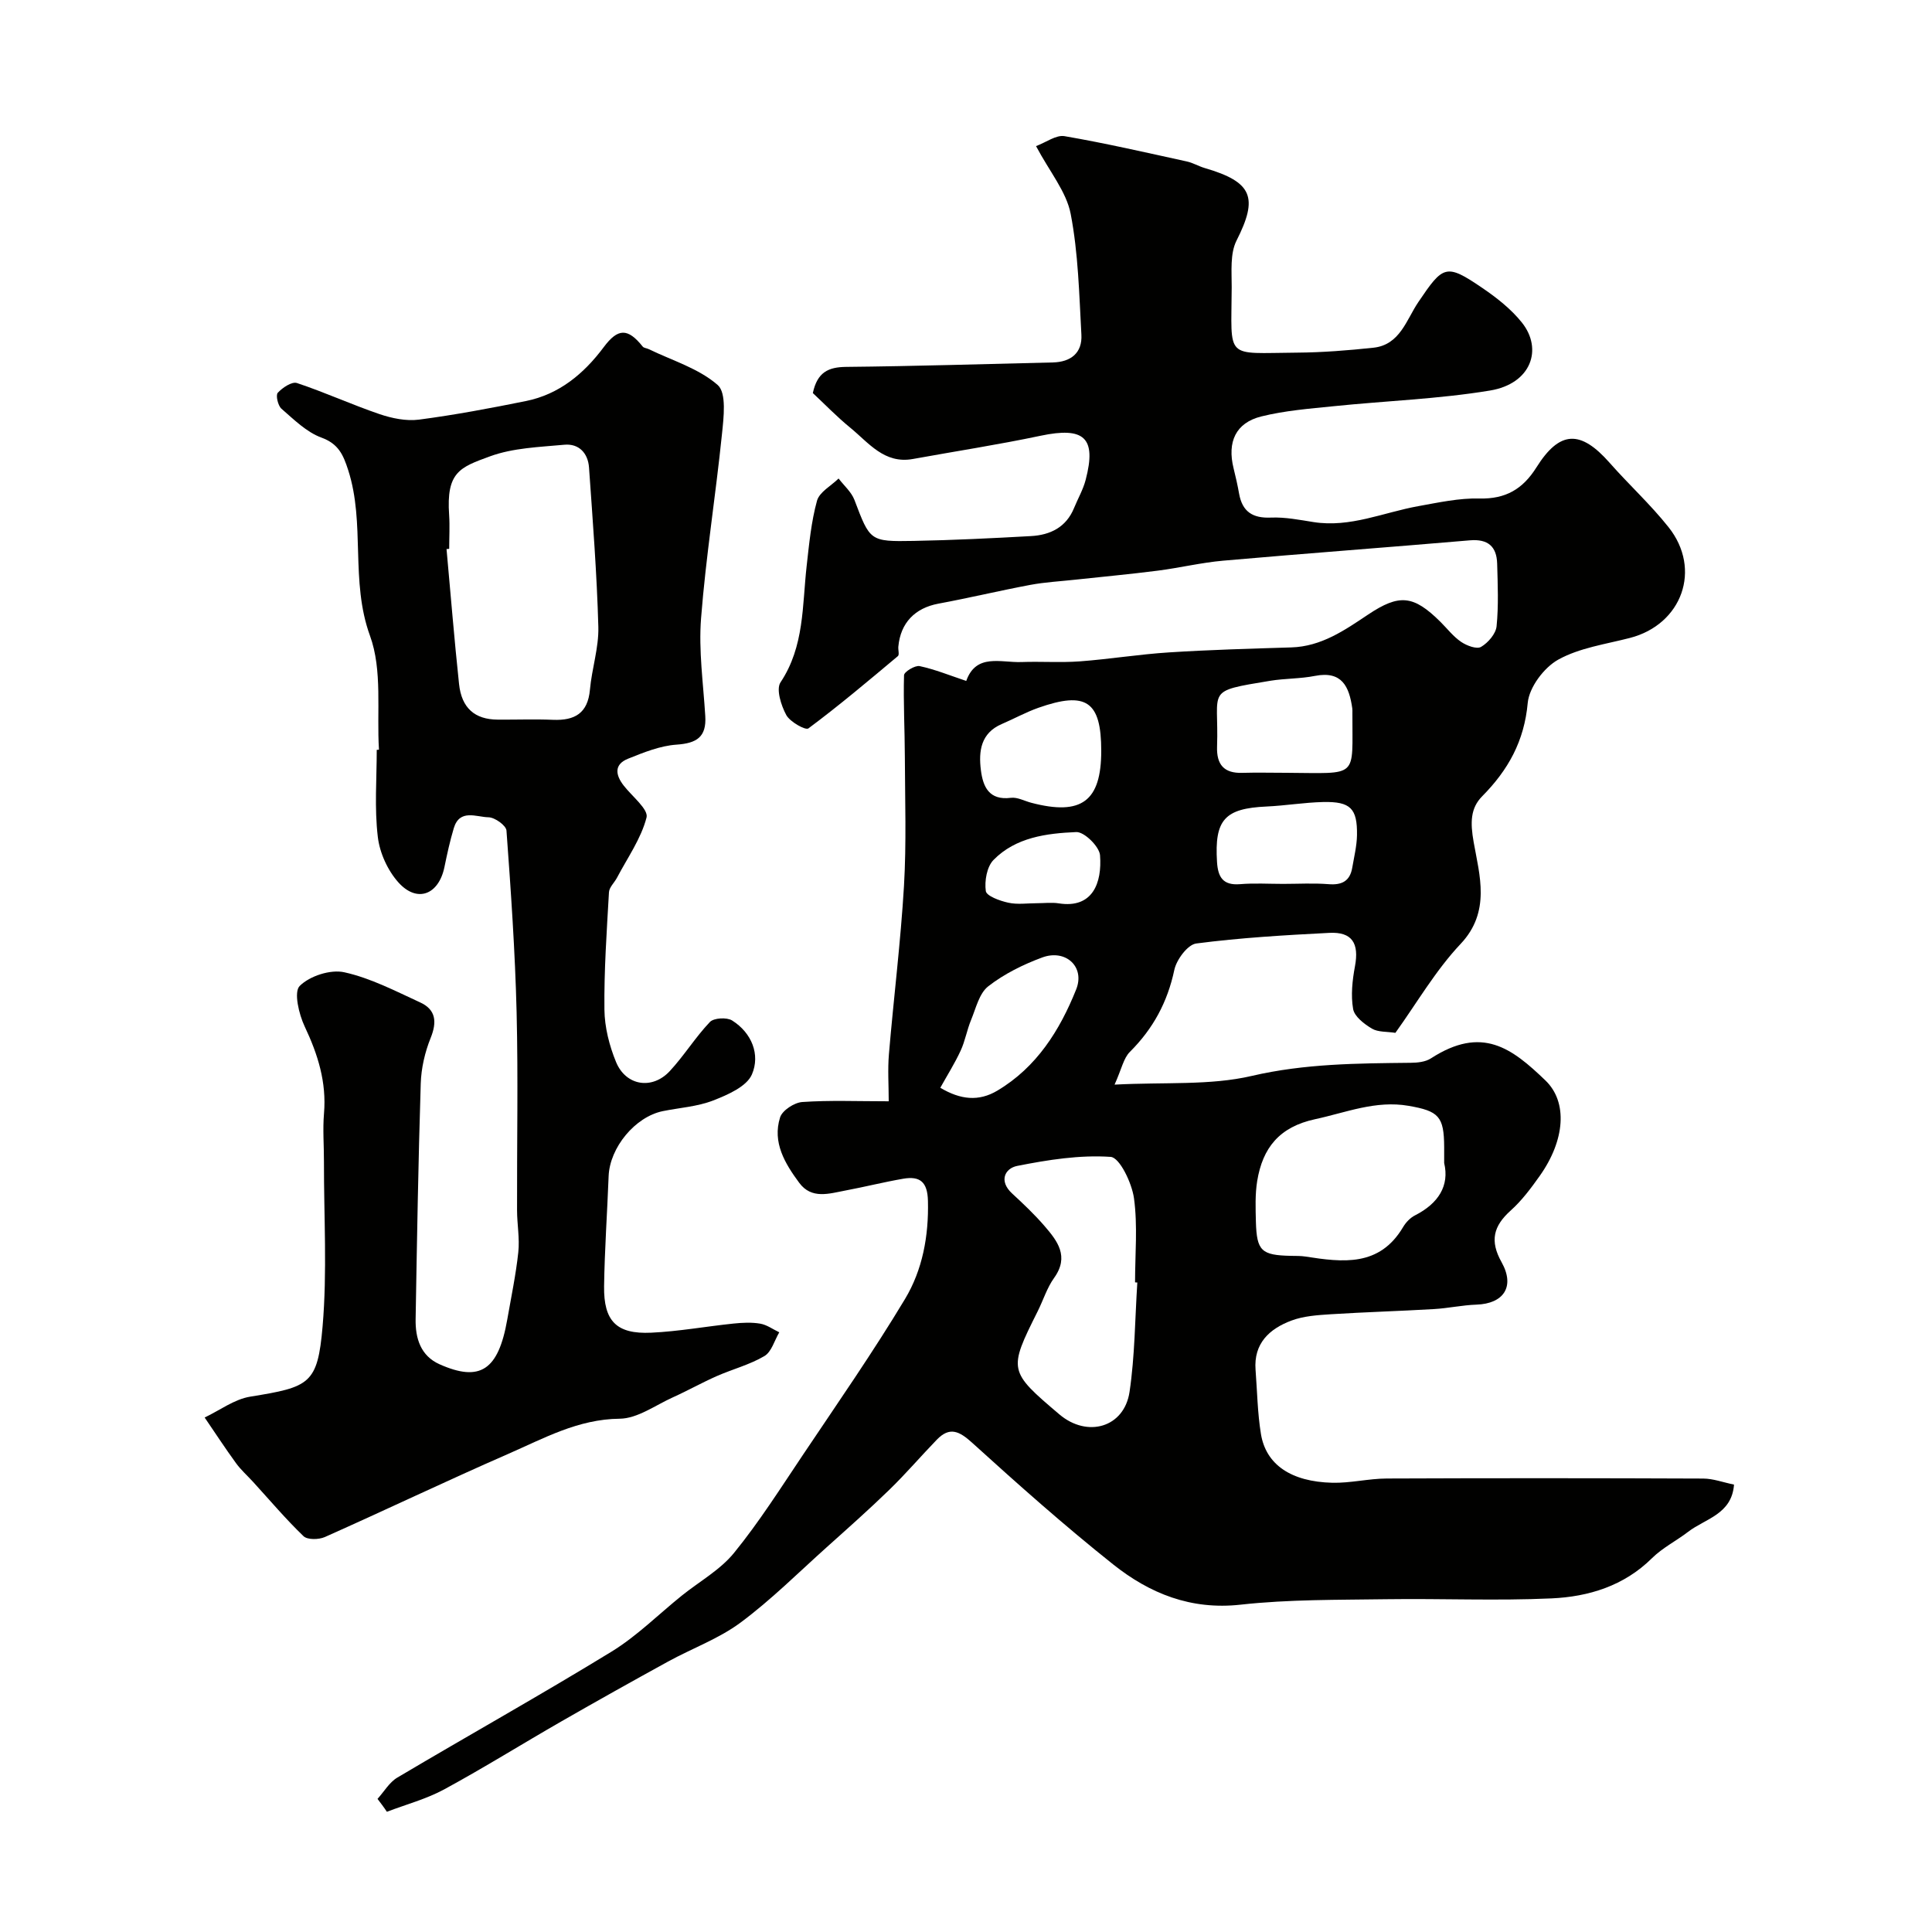 <svg enable-background="new 0 0 400 400" viewBox="0 0 400 400" xmlns="http://www.w3.org/2000/svg"><g fill="#010100"><path d="m78.16 372.44c1.36-1.5 2.45-3.44 4.12-4.42 14.74-8.75 29.71-17.11 44.32-26.06 5.26-3.22 9.74-7.73 14.59-11.63 3.64-2.92 7.93-5.3 10.8-8.84 5.19-6.38 9.62-13.38 14.21-20.22 7.17-10.7 14.54-21.29 21.17-32.32 3.63-6.04 4.93-13.05 4.75-20.32-.09-3.92-1.64-5.18-5.1-4.59-4.01.69-7.96 1.69-11.96 2.44-3.36.63-7.01 1.88-9.58-1.58-2.96-4-5.61-8.38-3.97-13.56.46-1.45 2.95-3.07 4.6-3.18 5.63-.39 11.31-.15 17.89-.15 0-3.32-.23-6.55.04-9.74.98-11.62 2.43-23.21 3.12-34.85.52-8.87.21-17.8.18-26.7-.02-5.64-.33-11.29-.17-16.93.02-.7 2.28-2.08 3.23-1.88 3.15.67 6.18 1.91 9.65 3.07 2.05-5.76 7.13-3.76 11.42-3.91 4.02-.15 8.07.15 12.07-.14 6.18-.46 12.33-1.47 18.52-1.86 8.42-.54 16.85-.77 25.28-1.03 6.22-.19 11.04-3.54 15.91-6.8 6.46-4.31 9.38-4.04 14.97 1.5 1.42 1.41 2.67 3.06 4.3 4.16 1.15.78 3.22 1.56 4.12 1.03 1.45-.85 3.05-2.7 3.21-4.26.43-4.29.24-8.65.12-12.98-.1-3.55-1.91-5.14-5.65-4.82-17.01 1.46-34.05 2.71-51.06 4.21-4.55.4-9.03 1.49-13.57 2.07-5.68.73-11.39 1.25-17.09 1.87-3.09.34-6.21.5-9.26 1.07-6.37 1.19-12.68 2.71-19.05 3.89-4.84.9-7.85 3.96-8.3 8.91-.06.66.25 1.67-.09 1.95-6.09 5.1-12.16 10.23-18.53 14.97-.59.44-3.81-1.35-4.58-2.77-1.07-1.97-2.14-5.35-1.19-6.77 4.96-7.45 4.48-15.88 5.41-24.1.51-4.53.94-9.13 2.14-13.49.5-1.81 2.92-3.09 4.47-4.61 1.12 1.47 2.65 2.78 3.28 4.43 3.23 8.5 3.16 8.66 12.26 8.49 8.1-.15 16.21-.55 24.3-1 3.98-.22 7.28-1.82 8.91-5.81.8-1.96 1.89-3.83 2.41-5.85 2.28-8.73-.3-11.02-9.35-9.11-8.76 1.85-17.62 3.21-26.43 4.81-5.92 1.07-9.14-3.35-12.93-6.45-2.83-2.31-5.38-4.96-7.78-7.2.92-4.33 3.22-5.38 6.89-5.42 14.27-.14 28.54-.59 42.8-.92 3.76-.09 6.12-2 5.91-5.75-.46-8.37-.64-16.84-2.22-25.02-.89-4.59-4.34-8.69-7.17-14.02 2.09-.78 4.16-2.36 5.9-2.06 8.49 1.46 16.9 3.4 25.32 5.24 1.26.27 2.42.98 3.67 1.35 9.96 2.9 11.14 6.11 6.62 15.03-1.36 2.7-.99 6.39-1 9.64-.06 15.19-1.63 13.66 13.54 13.56 5.27-.04 10.55-.46 15.8-1.02 5.5-.58 6.84-5.81 9.29-9.43 5.15-7.62 5.72-8.08 13.22-2.97 3 2.04 6 4.39 8.24 7.2 4.37 5.49 1.94 12.66-6.63 14.07-10.66 1.76-21.55 2.13-32.33 3.24-5.03.51-10.13.91-15 2.12-5.31 1.32-7.09 5.29-5.74 10.74.43 1.73.83 3.48 1.14 5.24.67 3.75 2.81 5.13 6.62 4.96 2.91-.12 5.88.47 8.79.93 7.6 1.2 14.5-2.01 21.71-3.3 4.18-.75 8.44-1.69 12.64-1.58 5.43.13 8.97-1.94 11.8-6.44 4.82-7.68 9.13-7.79 15.15-.96 3.98 4.52 8.46 8.62 12.2 13.33 6.95 8.73 2.79 20.16-8 22.94-5.03 1.3-10.43 2.04-14.85 4.5-2.94 1.64-6 5.72-6.3 8.95-.72 7.91-4.03 13.87-9.43 19.33-2.43 2.46-2.49 5.4-1.76 9.52 1.19 6.75 3.59 14.38-2.7 21.04-5.19 5.5-9.07 12.24-13.51 18.42-1.77-.28-3.58-.12-4.85-.87-1.6-.95-3.62-2.5-3.9-4.06-.5-2.85-.16-5.95.38-8.85.89-4.75-.57-7.16-5.3-6.92-9.21.47-18.43 1.01-27.56 2.2-1.78.23-4.09 3.35-4.54 5.47-1.41 6.67-4.4 12.19-9.2 16.97-1.32 1.31-1.71 3.55-3.17 6.78 10.43-.55 19.74.21 28.39-1.8 10.99-2.56 21.89-2.6 32.92-2.72 1.41-.01 3.05-.18 4.18-.91 10.6-6.86 16.75-2.13 23.72 4.57 4.64 4.46 4.07 12.34-1.18 19.75-1.8 2.54-3.71 5.11-6.01 7.17-3.58 3.22-4.38 6.27-1.89 10.71 2.83 5.06.41 8.59-5.2 8.78-2.94.1-5.85.75-8.79.92-7.12.42-14.24.62-21.36 1.07-2.76.18-5.65.36-8.19 1.32-4.52 1.7-7.82 4.71-7.4 10.19.34 4.43.4 8.9 1.11 13.26 1.03 6.36 6.24 9.91 14.78 10.12 3.76.09 7.53-.87 11.3-.88 21.83-.09 43.66-.08 65.5.01 2.06.01 4.12.79 6.37 1.25-.46 6.16-5.94 7.04-9.48 9.76-2.46 1.89-5.33 3.32-7.51 5.48-5.81 5.75-13.12 7.97-20.79 8.32-11.34.52-22.73.01-34.1.17-10.1.15-20.27.02-30.29 1.13-10.3 1.14-18.83-2.33-26.39-8.35-10.04-7.99-19.65-16.53-29.15-25.15-2.69-2.44-4.68-3.42-7.35-.65-3.31 3.42-6.41 7.05-9.82 10.36-4.2 4.08-8.59 7.97-12.95 11.88-5.89 5.28-11.53 10.92-17.86 15.62-4.51 3.35-10.02 5.33-15.01 8.07-7.4 4.06-14.77 8.19-22.09 12.39-8.1 4.65-16.04 9.61-24.25 14.07-3.71 2.01-7.9 3.12-11.87 4.64-.61-.93-1.28-1.8-1.94-2.67zm157.31-106.91c-.16-.01-.31-.02-.47-.03 0-5.82.56-11.71-.22-17.41-.44-3.16-2.96-8.44-4.83-8.57-6.39-.44-12.99.61-19.35 1.87-2.53.5-3.87 3.11-1.06 5.7 2.32 2.14 4.62 4.32 6.68 6.7 2.71 3.13 5.21 6.34 2.02 10.79-1.48 2.06-2.25 4.62-3.41 6.93-6.09 12.17-6.05 12.37 4.5 21.32 5.79 4.91 13.43 2.72 14.53-4.66 1.11-7.47 1.12-15.09 1.61-22.64zm63.53-24.74c0-1.65 0-2.48 0-3.31-.03-6.35-1.13-7.45-7.37-8.53-6.82-1.18-12.93 1.39-19.36 2.77-7.41 1.6-10.86 5.95-11.98 12.79-.45 2.76-.34 5.63-.27 8.44.17 6.05 1.14 6.93 7.25 7.06.99.02 2-.01 2.98.14 7.72 1.2 15.34 2.18 20.24-6.09.57-.97 1.48-1.93 2.47-2.43 4.86-2.47 7.16-6.15 6.04-10.84zm-32.77-80.79c15.27.07 13.71 1.33 13.77-12.38 0-.33.02-.67-.03-1-.64-4.45-2.12-7.78-7.73-6.68-3.03.6-6.2.51-9.26 1.01-13.67 2.26-10.58 1.61-11 13.61-.13 3.73 1.42 5.58 5.26 5.45 3-.09 5.99-.01 8.99-.01zm-71.55 65.21c4.16 2.48 7.95 2.89 11.8.6 8.16-4.85 12.95-12.52 16.33-20.96 1.88-4.7-2.19-8.4-7.02-6.62-3.95 1.46-7.9 3.41-11.19 5.98-1.87 1.46-2.55 4.55-3.56 6.99-.85 2.06-1.22 4.32-2.15 6.33-1.21 2.62-2.76 5.07-4.21 7.68zm33.32-69.75c0-10.27-3.09-12.42-13.04-8.91-2.59.92-5.03 2.27-7.57 3.36-4.33 1.87-4.8 5.61-4.31 9.52.43 3.43 1.67 6.32 6.21 5.75 1.35-.17 2.82.66 4.24 1.03 10.38 2.72 14.47-.32 14.47-10.75zm37.65 27.54c3.15 0 6.31-.19 9.44.06 2.76.22 4.41-.66 4.88-3.42.38-2.23.94-4.48.98-6.72.09-5.55-1.35-6.99-6.99-6.87-3.92.09-7.81.75-11.73.93-8.69.39-10.8 2.75-10.26 11.47.19 3.12 1.21 4.89 4.74 4.61 2.96-.25 5.96-.06 8.94-.06zm-50.94 4c1.5 0 3.03-.2 4.49.03 7.02 1.11 8.99-4.23 8.55-9.96-.14-1.8-3.26-4.87-4.92-4.8-6.14.26-12.55 1.08-17.14 5.78-1.38 1.41-1.88 4.36-1.59 6.43.14 1.03 2.92 2.04 4.64 2.41 1.9.43 3.97.11 5.97.11z"/><path d="m78.46 155.22c-.49-7.91.75-16.45-1.86-23.6-4.13-11.34-.92-23.18-4.52-34.32-1.02-3.14-1.99-5.4-5.53-6.7-3.09-1.13-5.7-3.74-8.28-5.98-.73-.64-1.22-2.8-.76-3.3.97-1.06 2.92-2.36 3.96-2.02 5.78 1.92 11.34 4.47 17.11 6.44 2.57.87 5.52 1.48 8.16 1.14 7.41-.97 14.78-2.36 22.11-3.84 6.92-1.39 12.03-5.66 16.14-11.16 2.93-3.93 4.97-4.02 8.08-.12.24.3.83.32 1.23.52 4.86 2.36 10.36 3.99 14.29 7.43 1.87 1.64 1.24 6.76.88 10.21-1.3 12.7-3.33 25.34-4.32 38.06-.53 6.7.46 13.52.87 20.28.27 4.35-1.79 5.62-5.94 5.91-3.4.23-6.81 1.61-10.04 2.91-2.95 1.18-2.63 3.37-.89 5.59 1.71 2.2 5.14 4.9 4.71 6.58-1.13 4.39-3.95 8.35-6.11 12.46-.54 1.03-1.61 1.98-1.67 3.02-.46 8.09-1.03 16.2-.94 24.29.04 3.65 1.01 7.47 2.41 10.87 2.04 4.94 7.49 5.78 11.12 1.87 2.97-3.2 5.3-7.01 8.31-10.17.81-.85 3.5-1 4.6-.31 4.08 2.57 5.85 7.08 4.1 11.16-1.08 2.52-5.01 4.23-8.02 5.4-3.27 1.28-6.95 1.5-10.44 2.21-5.73 1.17-10.98 7.55-11.21 13.46-.29 7.6-.83 15.19-.94 22.79-.1 7.24 2.58 9.95 9.74 9.62 5.7-.26 11.36-1.3 17.05-1.89 1.83-.19 3.74-.29 5.54.02 1.37.23 2.63 1.17 3.94 1.79-1 1.69-1.6 4.05-3.08 4.92-3.05 1.8-6.6 2.71-9.87 4.15-3.08 1.36-6.02 3.02-9.09 4.4-3.63 1.64-7.32 4.38-11 4.42-8.64.08-15.75 4.09-23.16 7.32-12.71 5.55-25.22 11.54-37.89 17.18-1.25.55-3.59.6-4.41-.18-3.68-3.54-6.99-7.46-10.44-11.24-1.18-1.29-2.51-2.47-3.53-3.87-2.25-3.09-4.34-6.3-6.5-9.46 3.14-1.49 6.15-3.79 9.45-4.32 12.29-1.99 13.94-2.58 14.97-14.56.97-11.28.26-22.72.28-34.08.01-3.33-.27-6.68.01-9.99.55-6.47-1.27-12.24-4-18.01-1.2-2.54-2.29-7.14-1.03-8.39 2.07-2.07 6.39-3.47 9.24-2.83 5.44 1.2 10.59 3.89 15.72 6.25 3.24 1.49 3.49 4.03 2.15 7.35-1.19 2.95-1.95 6.25-2.05 9.43-.51 16.26-.78 32.52-1.06 48.79-.07 3.97 1.04 7.59 4.96 9.34 8.39 3.73 12.17 1.23 14.01-9.25.81-4.65 1.79-9.28 2.29-13.97.3-2.84-.25-5.75-.26-8.63-.04-13.66.24-27.33-.09-40.98-.31-12.57-1.18-25.13-2.1-37.67-.08-1.06-2.41-2.73-3.72-2.75-2.49-.04-5.97-1.81-7.19 2.26-.79 2.64-1.38 5.34-1.93 8.03-1.18 5.74-5.64 7.51-9.52 3.21-2.23-2.48-3.9-6.15-4.28-9.46-.71-5.95-.22-12.01-.22-18 .15-.01.31-.02.46-.03zm14.54-41.59c-.18.02-.37.03-.55.05.85 9.31 1.6 18.64 2.59 27.93.53 5 3.27 7.35 8 7.38 3.82.03 7.65-.12 11.46.04 4.49.18 7.2-1.35 7.64-6.24.39-4.35 1.85-8.68 1.74-12.99-.3-11.01-1.16-22.01-1.93-33-.21-2.98-2.09-5.01-5.13-4.72-5.17.48-10.59.65-15.37 2.4-6.21 2.27-9.09 3.22-8.46 12.17.15 2.31.01 4.65.01 6.98z"/></g></svg>